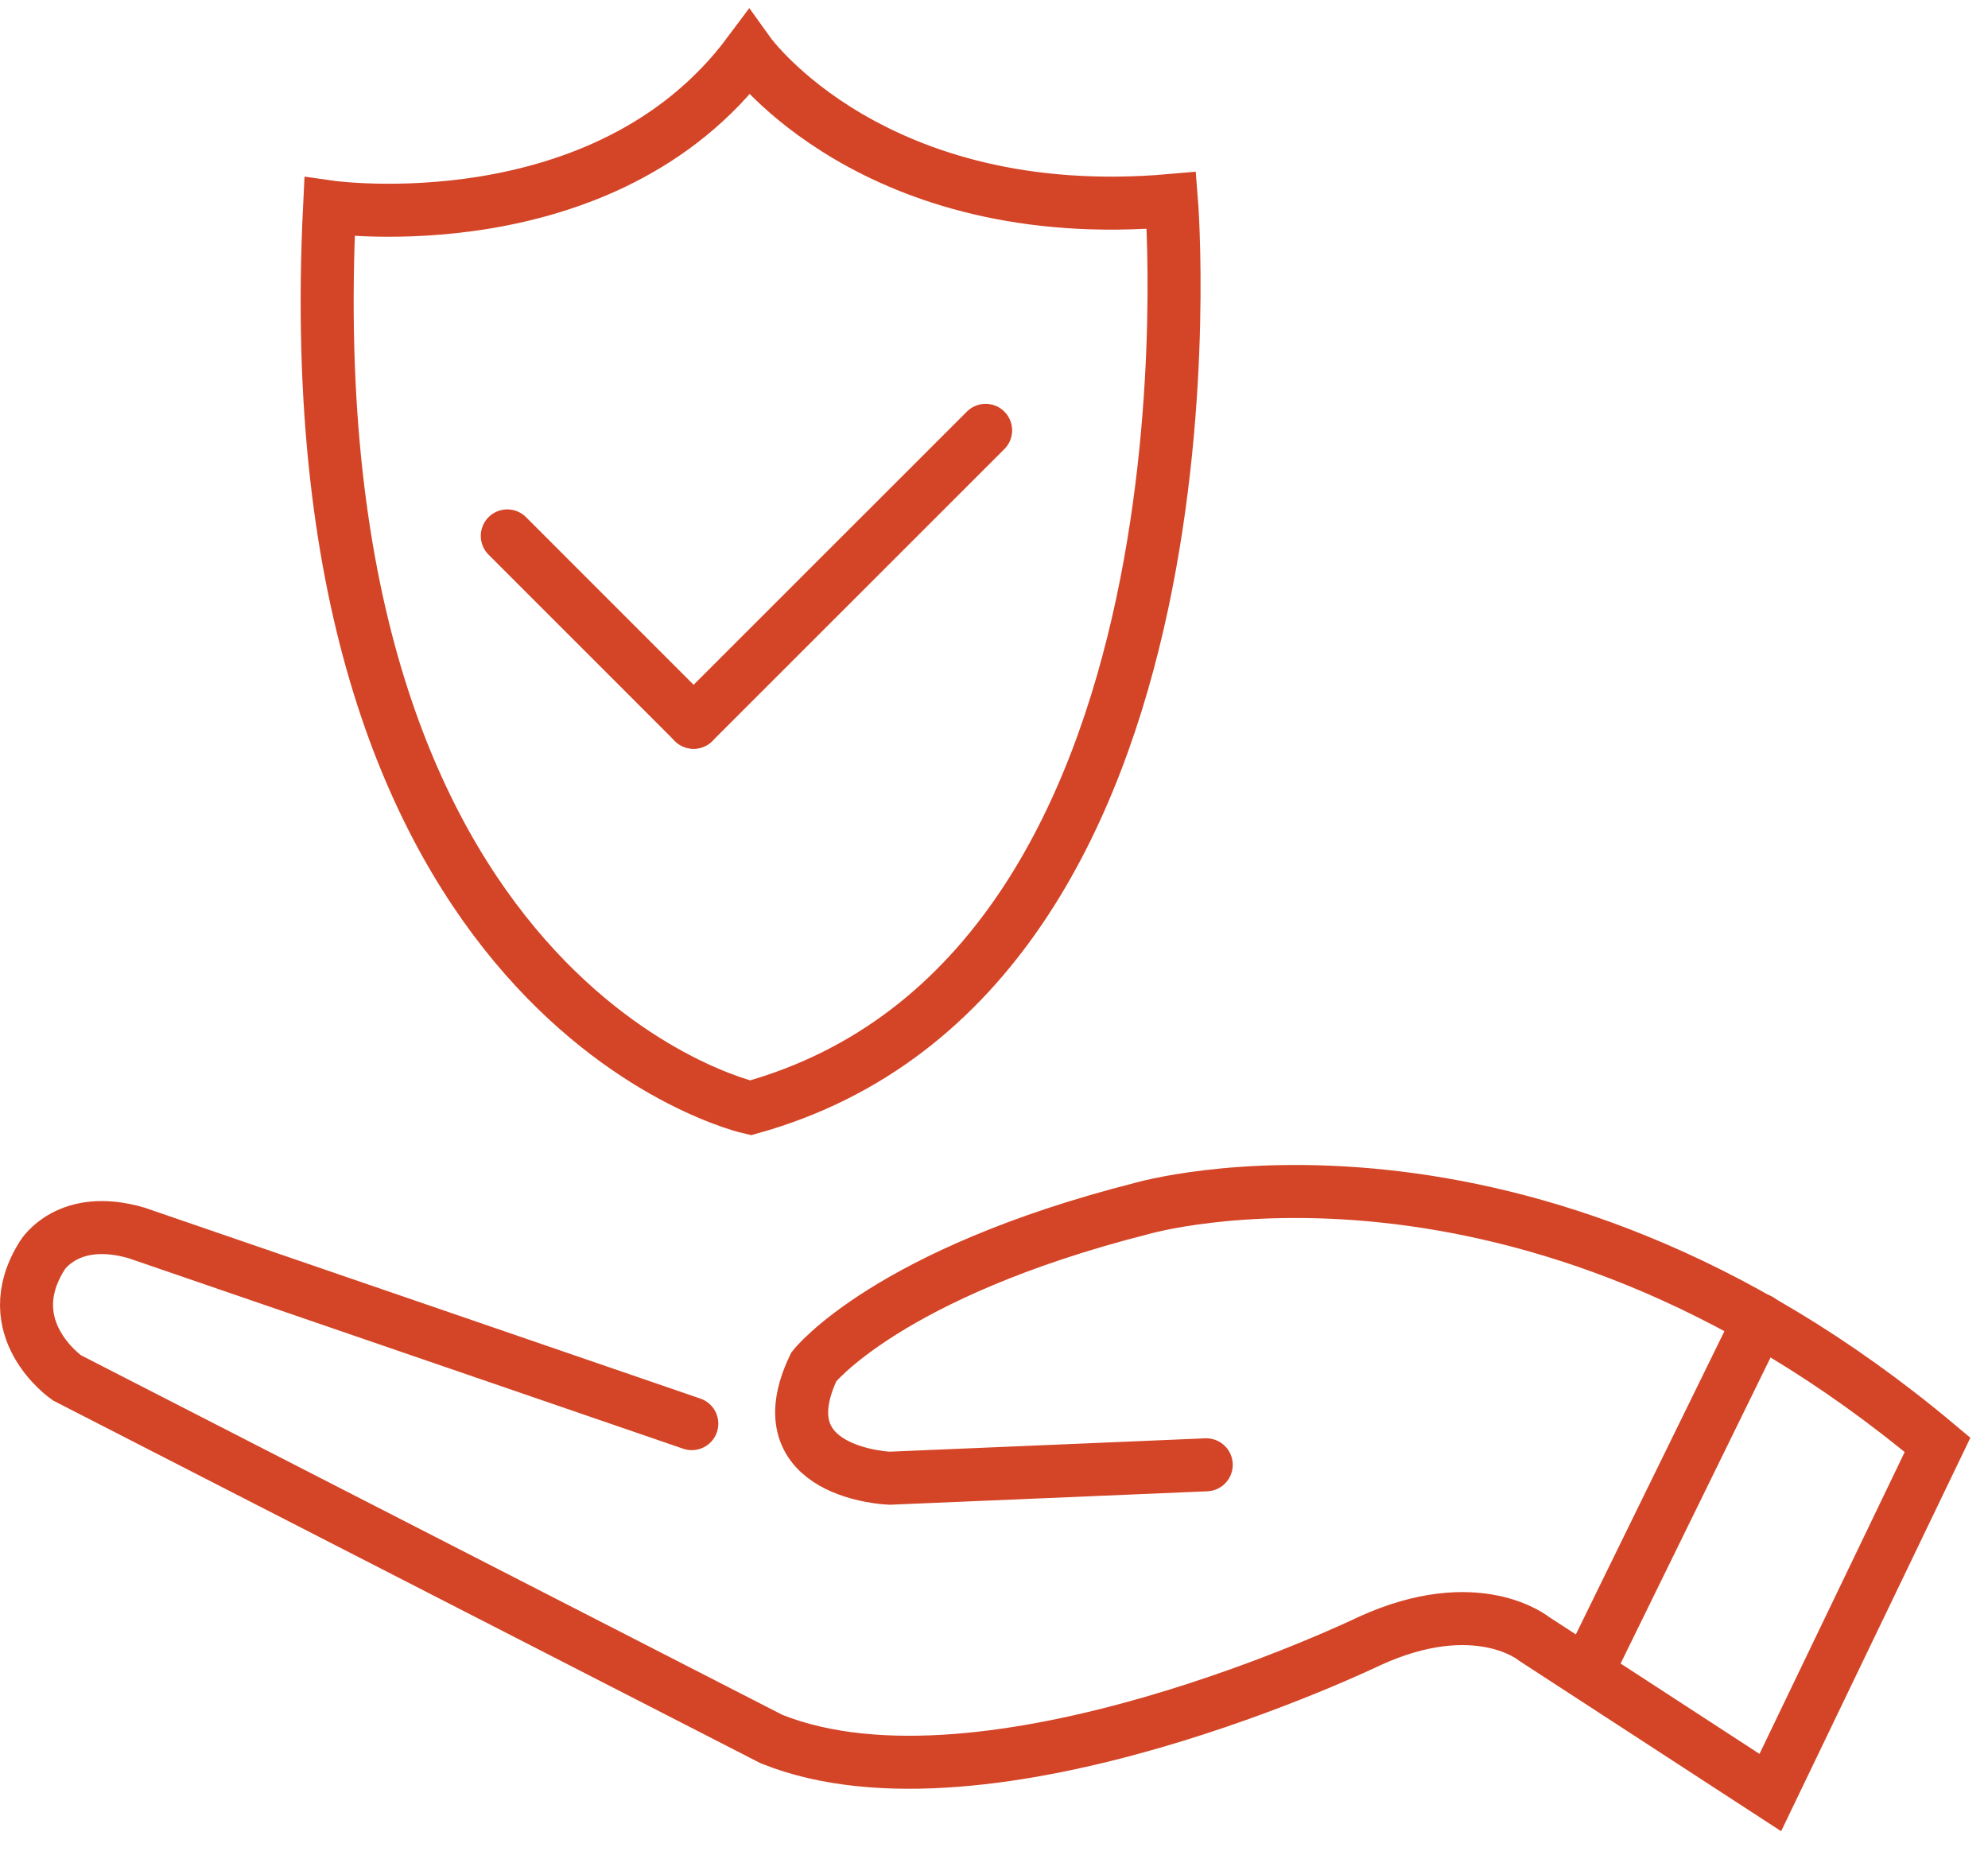 <?xml version="1.0" encoding="UTF-8"?>
<svg xmlns="http://www.w3.org/2000/svg" width="75" height="70" viewBox="0 0 75 70" fill="none">
  <path d="M12.433 7.809C12.433 7.809 22.813 9.292 28.253 2C28.253 2 32.948 8.552 44.195 7.563C44.195 7.563 46.543 36.731 28.314 41.799C28.314 41.799 10.949 37.965 12.433 7.809Z" stroke="#D44527" stroke-width="2" stroke-linecap="round"></path>
  <path d="M19.138 20.22L26.167 27.251" stroke="#D44527" stroke-width="2" stroke-linecap="round"></path>
  <path d="M26.168 27.251L37.184 16.237" stroke="#D44527" stroke-width="2" stroke-linecap="round"></path>
  <path d="M45.507 55.268L33.562 55.774C33.562 55.774 28.768 55.602 30.704 51.568C30.704 51.568 33.48 48.038 43.068 45.598C43.068 45.598 57.449 41.389 73.097 54.514L66.788 67.634L57.871 61.832C57.871 61.832 55.73 60.063 51.67 61.916C51.67 61.916 37.264 68.893 29.105 65.615L2.525 51.986C2.525 51.986 -0.165 50.136 1.601 47.359C1.601 47.359 2.569 45.764 5.154 46.52L26.099 53.715" stroke="#D44527" stroke-width="2" stroke-miterlimit="10" stroke-linecap="round"></path>
  <path d="M66.378 49.8L60.17 62.472" stroke="#D44527" stroke-width="2" stroke-miterlimit="10" stroke-linecap="round"></path>
</svg>

